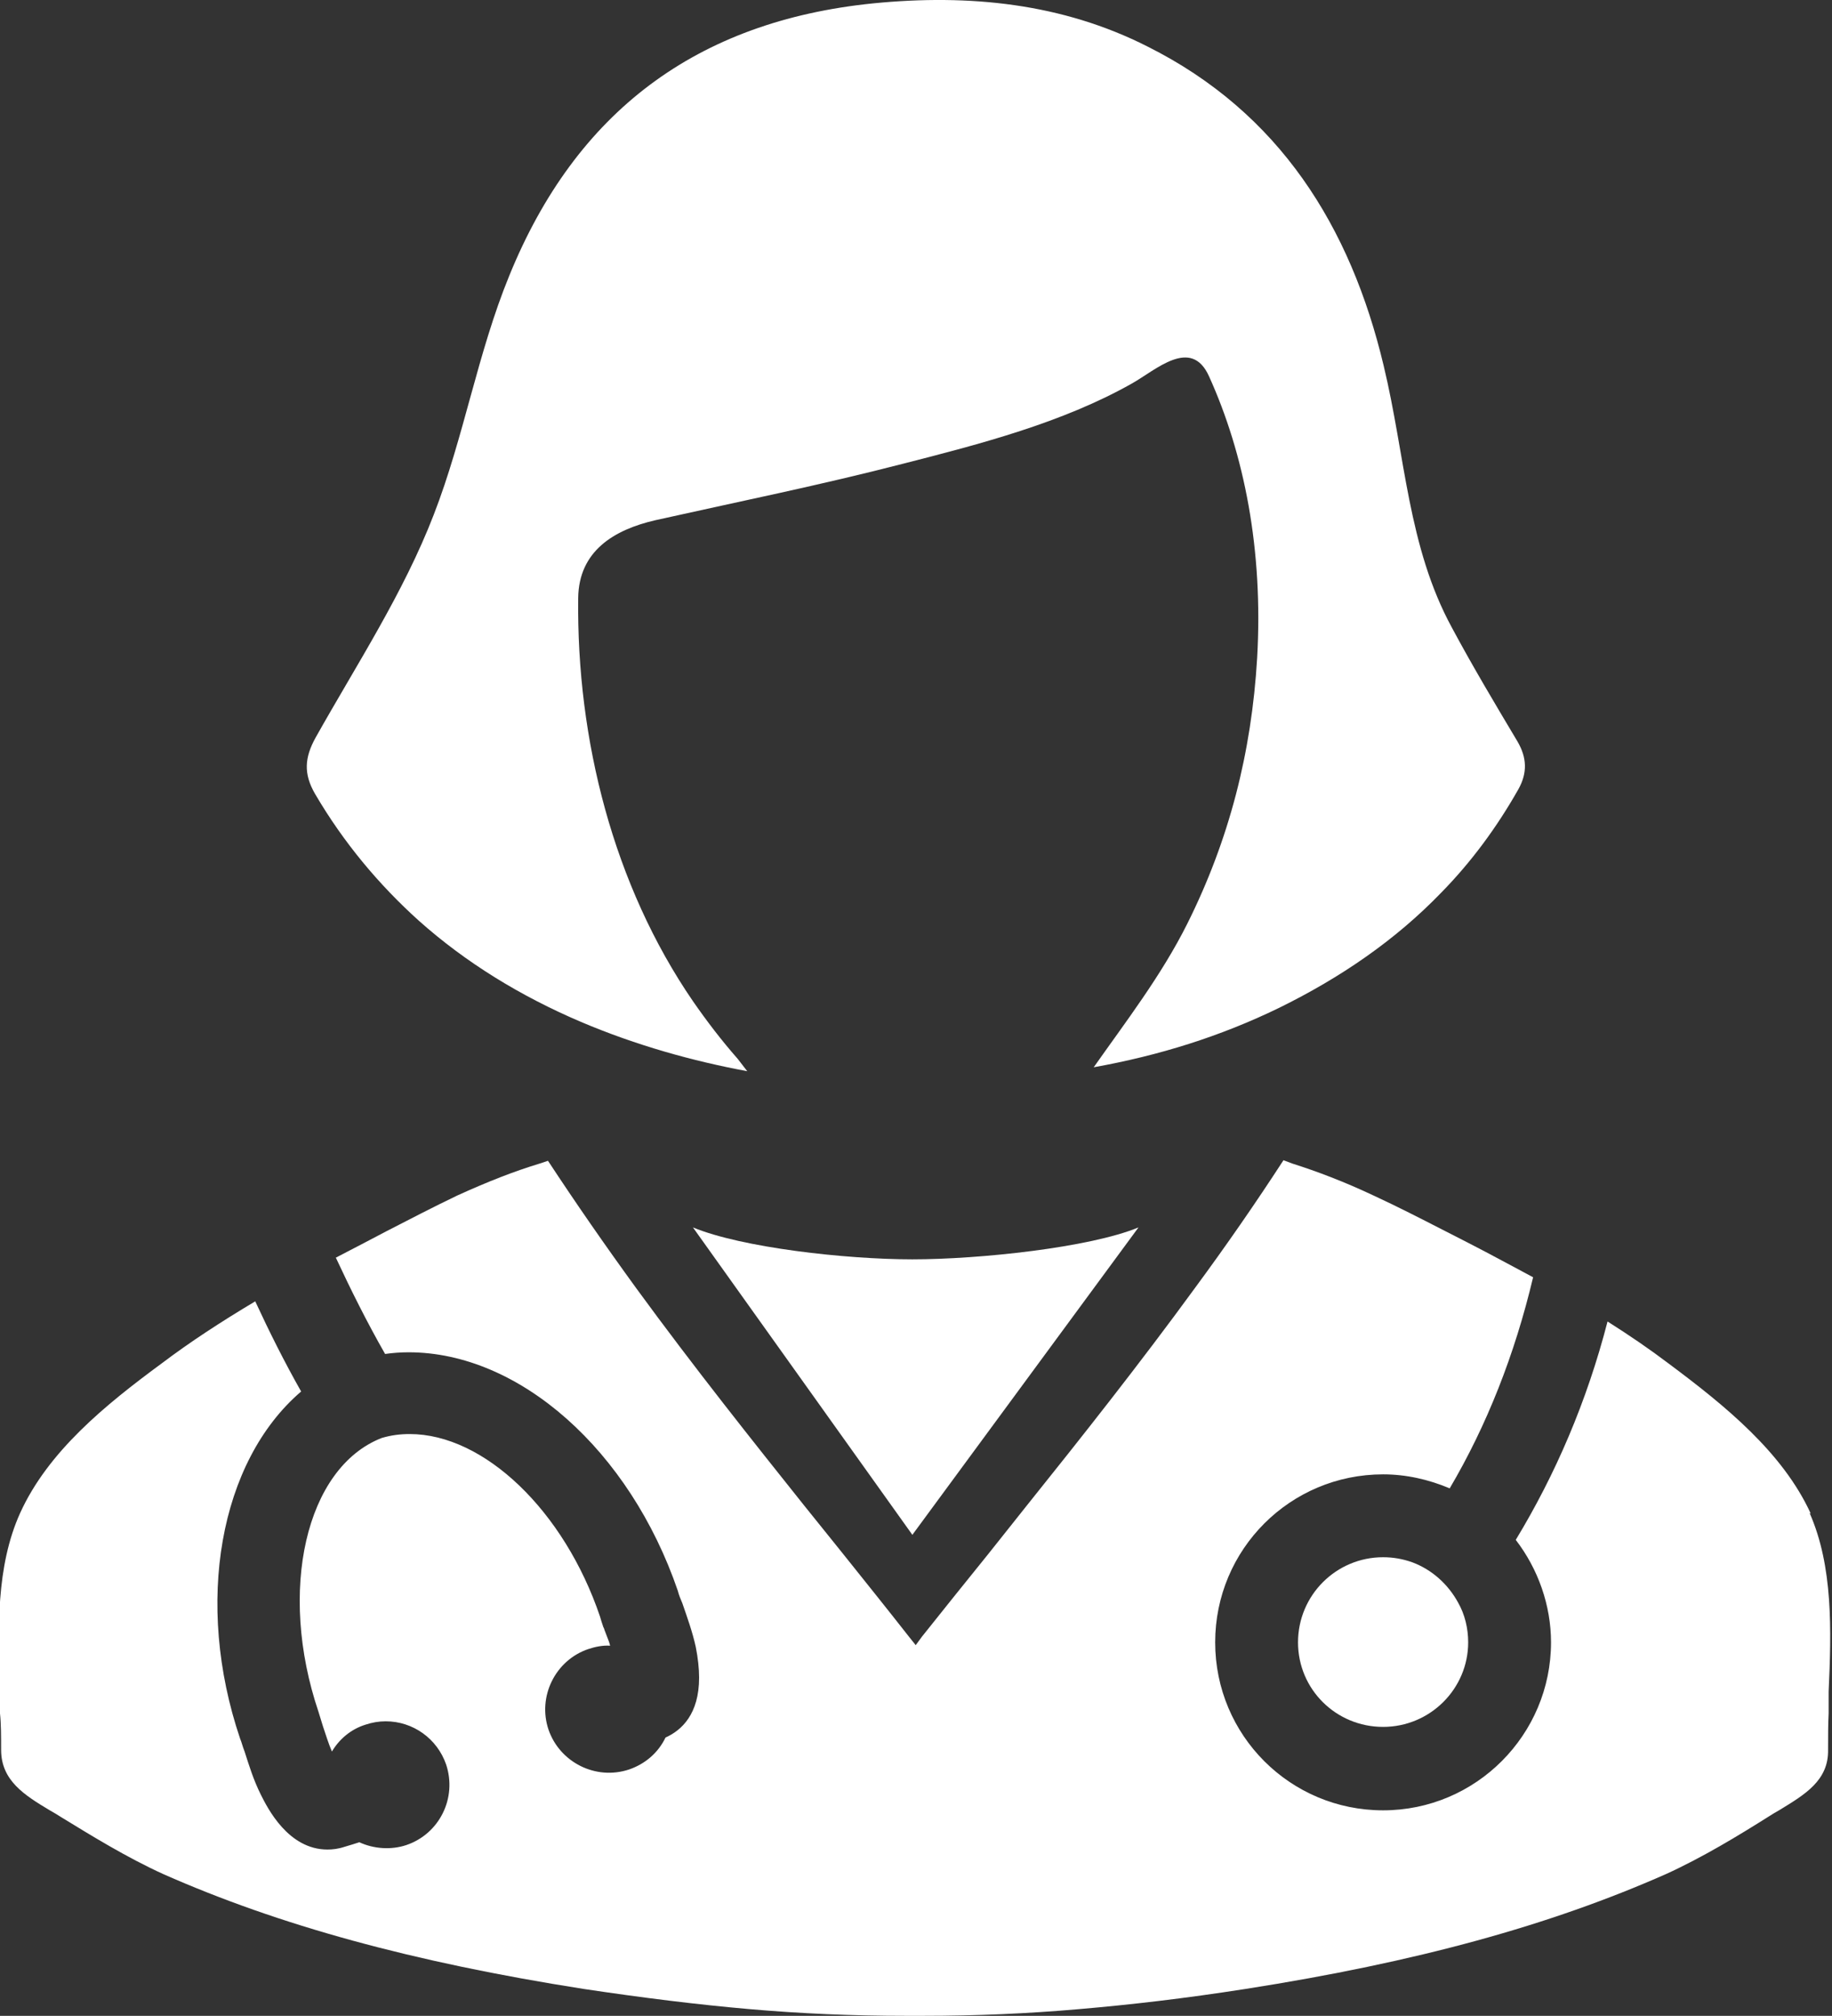 <?xml version="1.0" encoding="UTF-8"?><svg id="Layer_1" xmlns="http://www.w3.org/2000/svg" viewBox="0 0 32.73 36"><rect x="0" y="0" width="32.73" height="36" fill="#333333" stroke="none"/><defs><style>.cls-1{fill:#fff;}</style></defs><path class="cls-1" d="m32.35,27.03c-.5-1.09-1.52-1.92-2.54-2.68-.33-.25-.68-.49-1.09-.75-.37,1.43-.93,2.73-1.64,3.9.4.52.63,1.17.63,1.83,0,1.65-1.34,3-3,3s-3-1.34-3-3,1.34-3,3-3c.41,0,.81.09,1.19.25.66-1.12,1.16-2.38,1.49-3.77-.36-.19-.74-.4-1.17-.62l-.45-.23c-.39-.2-.8-.41-1.21-.6-.55-.26-1.03-.44-1.47-.58-.05-.02-.11-.04-.16-.06-.5.77-1.02,1.52-1.58,2.28-1,1.37-2.03,2.67-3,3.88l-.7.88c-.39.48-.78.97-1.18,1.47l-.11.15-.12-.15c-.4-.51-.81-1.02-1.21-1.52l-.66-.82c-.91-1.14-1.97-2.47-3-3.88-.56-.77-1.08-1.52-1.58-2.28l-.15.05c-.46.14-.92.32-1.47.57-.44.21-.86.43-1.27.64l-.4.21c-.17.09-.33.17-.5.26.27.58.56,1.16.88,1.72.14-.02.28-.03.42-.03,1.98,0,3.95,1.75,4.81,4.26.02.08.05.15.08.22.09.26.18.51.24.78.04.2.06.39.06.55,0,.65-.31.94-.6,1.07-.13.27-.36.47-.65.57-.6.2-1.24-.13-1.44-.71-.2-.59.12-1.24.71-1.44.12-.04.26-.07.39-.06-.01-.05-.03-.1-.05-.15l-.05-.13s-.01-.04-.02-.05l-.02-.06s-.03-.09-.04-.13c-.64-1.89-2.07-3.26-3.4-3.26-.17,0-.33.02-.5.07-1.36.53-1.86,2.73-1.13,4.89l.08.26c.05.15.1.31.16.45.13-.22.34-.4.6-.48.12-.04.24-.06.36-.06.49,0,.92.31,1.08.77.2.6-.12,1.24-.71,1.44-.27.09-.58.07-.84-.05-.09.03-.16.05-.26.08-.12.04-.22.05-.31.05-.7,0-1.07-.74-1.19-.98-.13-.26-.21-.52-.29-.77-.04-.1-.05-.16-.08-.23-.82-2.42-.37-4.95,1.09-6.2-.3-.53-.57-1.07-.82-1.61-.62.37-1.17.73-1.66,1.1-1.02.75-2.04,1.58-2.54,2.68-.43.95-.4,2.08-.36,3.18v.4c.02.18.02.42.02.65,0,.55.42.81.87,1.08.07.04.14.08.2.12.54.33,1.17.72,1.83,1.02,2.06.91,4.45,1.57,7.51,2.05,1.07.16,2.04.28,2.96.36.92.08,1.83.12,2.8.12h.3c.96,0,1.87-.04,2.79-.12.93-.08,1.88-.19,2.97-.36,3.07-.48,5.45-1.14,7.51-2.05.66-.3,1.3-.69,1.84-1.03.06-.04.13-.08.2-.12.44-.27.87-.52.86-1.07,0-.23,0-.47.01-.65v-.39c.05-1.1.08-2.24-.34-3.19Z"/><path class="cls-1" d="m25.23,27.9c-.17-.06-.34-.09-.52-.09-.84,0-1.52.68-1.52,1.52s.68,1.51,1.52,1.51,1.52-.68,1.52-1.51c0-.25-.06-.5-.18-.71-.18-.33-.47-.59-.82-.72Z"/><path class="cls-1" d="m12.38,21.92l3.92,5.49,4.04-5.49c-.87.36-2.84.57-4.04.57s-3.05-.21-3.92-.57Z"/><path class="cls-1" d="m7.48,16.44c.84.75,1.82,1.35,2.9,1.81.99.42,2,.7,2.97.88-.07-.09-.13-.17-.17-.22-.29-.33-.55-.67-.8-1.03-1.42-2.07-2.08-4.67-2.05-7.2.01-.84.64-1.22,1.38-1.39,1.48-.33,2.96-.63,4.43-1.01,1.37-.35,2.84-.73,4.08-1.43.43-.24,1.06-.84,1.38-.13.63,1.39.97,3.1.86,5.03-.1,1.69-.5,3.25-1.25,4.75-.46.92-1.1,1.75-1.67,2.56,1.17-.21,2.26-.55,3.31-1.06,1.1-.54,2.08-1.21,2.9-2.06.53-.54.99-1.16,1.38-1.85.16-.29.15-.56-.02-.85-.4-.67-.8-1.34-1.17-2.03-.79-1.45-.83-3.06-1.22-4.68-.59-2.48-1.86-4.52-4.22-5.7C18.98.06,17.32-.11,15.6.06c-3.16.32-5.31,1.94-6.5,4.86-.57,1.39-.81,2.88-1.35,4.27-.54,1.4-1.38,2.68-2.11,3.98-.2.36-.22.65-.01,1.01.51.87,1.14,1.62,1.85,2.26Z"/></svg>